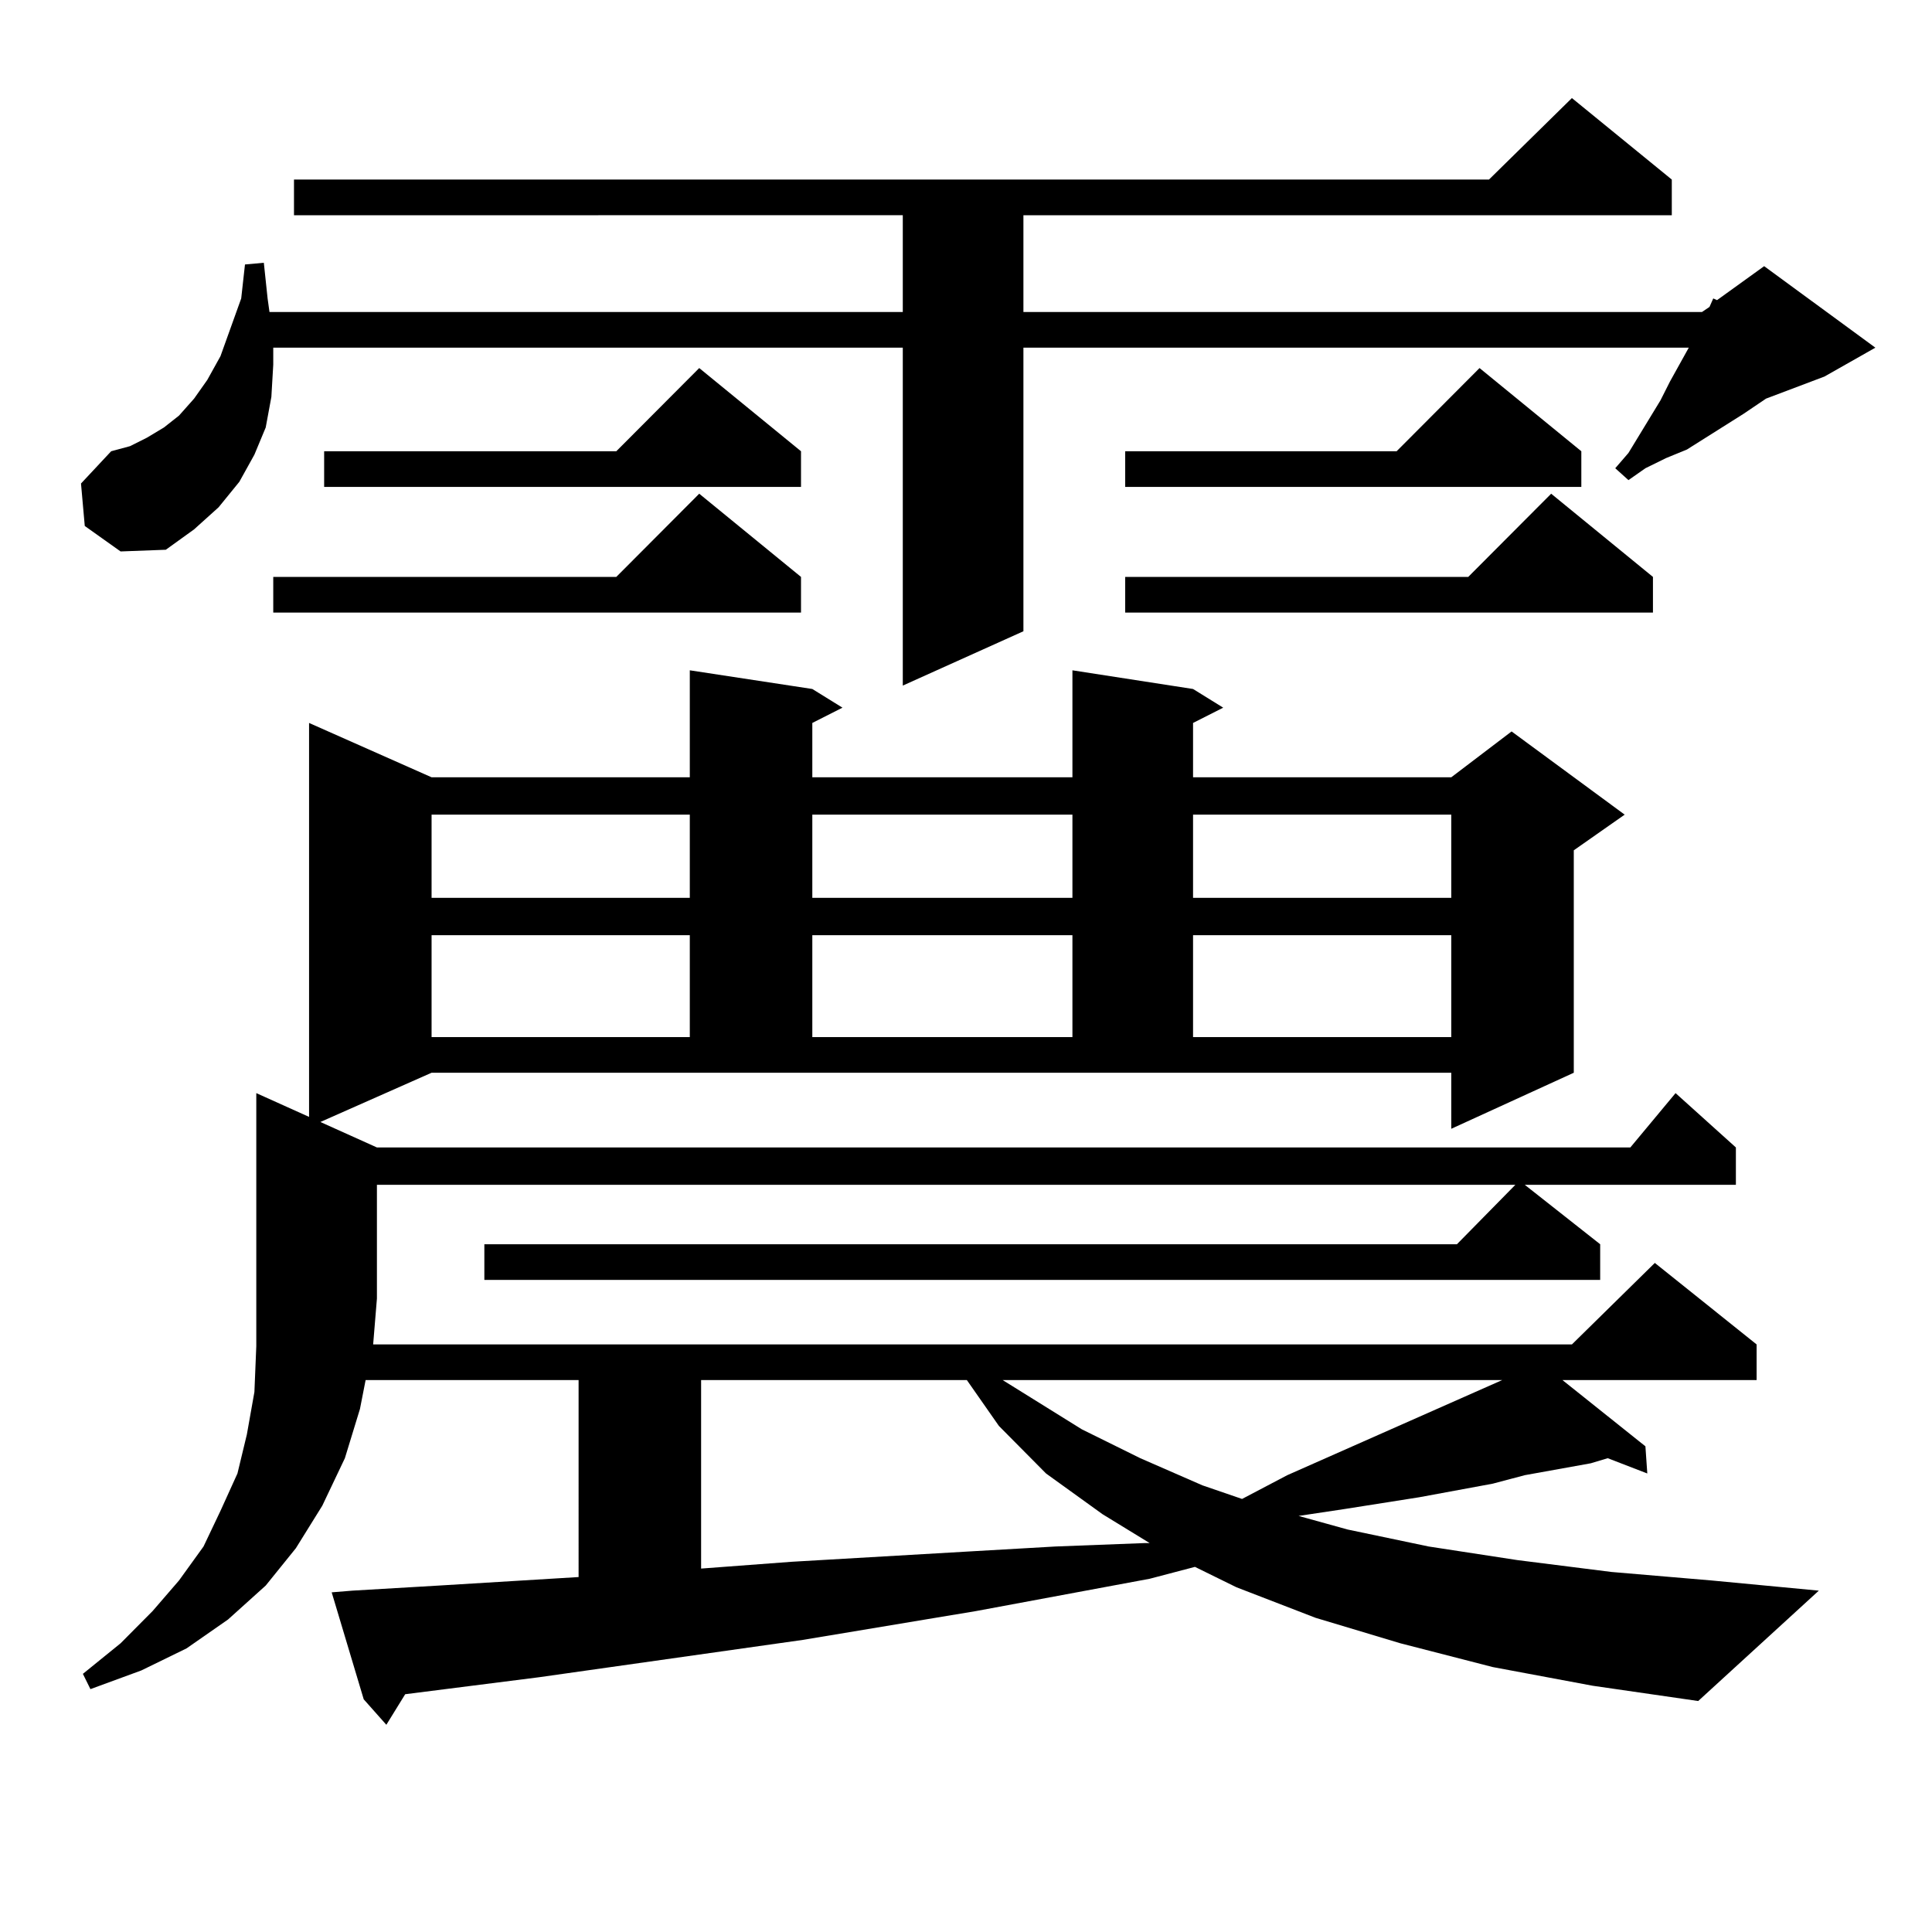 <?xml version="1.0" encoding="utf-8"?>
<!-- Generator: Adobe Illustrator 16.0.0, SVG Export Plug-In . SVG Version: 6.00 Build 0)  -->
<!DOCTYPE svg PUBLIC "-//W3C//DTD SVG 1.1//EN" "http://www.w3.org/Graphics/SVG/1.1/DTD/svg11.dtd">
<svg version="1.1" id="图层_1" xmlns="http://www.w3.org/2000/svg" xmlns:xlink="http://www.w3.org/1999/xlink" x="0px" y="0px"
	 width="1000px" height="1000px" viewBox="0 0 1000 1000" enable-background="new 0 0 1000 1000" xml:space="preserve">
<path d="M529.719,326.734l-62.438,28.125V179.957H141.436v8.789l-0.976,16.699l-2.927,15.82l-5.854,14.063l-7.805,14.063
	l-10.731,13.184L100.461,274l-14.634,10.547l-23.414,0.879l-18.536-13.184l-1.951-21.973l15.609-16.699l9.756-2.637l8.78-4.395
	l8.78-5.273l7.805-6.152l7.805-8.789l6.829-9.668l6.829-12.305l10.731-29.883l1.951-17.578l9.756-0.879l1.951,18.457l0.976,7.031
	h327.796v-50.098H152.167V92.945h618.521l42.926-42.188l51.706,42.188v18.457H529.719V161.5H880.93l3.902-2.637l1.951-4.395
	l1.951,0.879l24.39-17.578l57.56,42.188l-26.341,14.941L914.1,206.324l-11.707,7.91l-19.512,12.305l-9.756,6.152l-10.731,4.395
	l-10.731,5.273l-8.78,6.152l-6.829-6.152l6.829-7.91l16.585-27.246l4.878-9.668l9.756-17.578H529.719V326.734z M772.64,862.867
	l-47.804-12.305l-43.901-13.184l-40.975-15.82l-21.463-10.547l-23.414,6.152l-89.754,16.699l-89.754,14.941l-136.582,19.336
	l-69.266,8.789l-9.756,15.82l-11.707-13.184l-16.585-55.371l10.731-0.879l44.877-2.637l72.193-4.395V714.332H189.24l-2.927,14.941
	l-7.805,25.488l-11.707,24.609l-13.658,21.973l-15.609,19.336l-19.512,17.578l-21.463,14.941l-23.414,11.426l-26.341,9.668
	l-3.902-7.91l19.512-15.82l16.585-16.699l13.658-15.82l12.683-17.578l8.78-18.457l8.78-19.336l4.878-20.215l3.902-21.973
	l0.976-23.73v-24.609V565.797l27.316,12.305V374.195l63.413,28.125H357.04v-55.371l63.413,9.668l15.609,9.668l-15.609,7.91v28.125
	h134.631v-55.371l62.438,9.668l15.609,9.668l-15.609,7.91v28.125h133.655l31.219-23.73l58.535,43.066l-26.341,18.457V555.25
	l-63.413,29.004V555.25H223.385l-57.56,25.488l29.268,13.184h648.764l23.414-28.125l31.219,28.125v19.336H789.225l39.023,30.762
	v18.457H250.701V644.02h503.402l30.243-30.762H195.093v58.887l-1.951,23.73h620.472l42.926-42.188l52.682,42.188v18.457H808.736
	l42.926,34.277l0.976,14.063l-20.487-7.91l-8.78,2.637l-34.146,6.152l-16.585,4.395l-38.048,7.031l-39.023,6.152l-23.414,3.516
	l25.365,7.031l41.95,8.789l45.853,7.031l48.779,6.152l51.706,4.395l55.608,5.273l-62.438,57.129l-54.633-7.91L772.64,862.867z
	 M414.6,298.609v18.457H141.436v-18.457h177.556l42.926-43.066L414.6,298.609z M414.6,233.57v18.457H167.777V233.57h151.215
	l42.926-43.066L414.6,233.57z M223.385,421.656v43.066H357.04v-43.066H223.385z M223.385,484.059v52.734H357.04v-52.734H223.385z
	 M362.894,714.332v97.559l46.828-3.516l90.729-5.273l45.853-2.637l45.853-1.758h2.927l-24.39-14.941l-29.268-21.094l-24.39-24.609
	l-16.585-23.73H362.894z M420.453,421.656v43.066h134.631v-43.066H420.453z M420.453,484.059v52.734h134.631v-52.734H420.453z
	 M518.987,714.332l40.975,25.488l30.243,14.941l32.194,14.063l20.487,7.031l23.414-12.305l111.217-49.219H518.987z M818.492,233.57
	v18.457H582.4V233.57h140.484l42.926-43.066L818.492,233.57z M855.564,298.609v18.457H582.4v-18.457h177.557l42.926-43.066
	L855.564,298.609z M617.521,421.656v43.066h133.655v-43.066H617.521z M617.521,484.059v52.734h133.655v-52.734H617.521z"/>
</svg>
